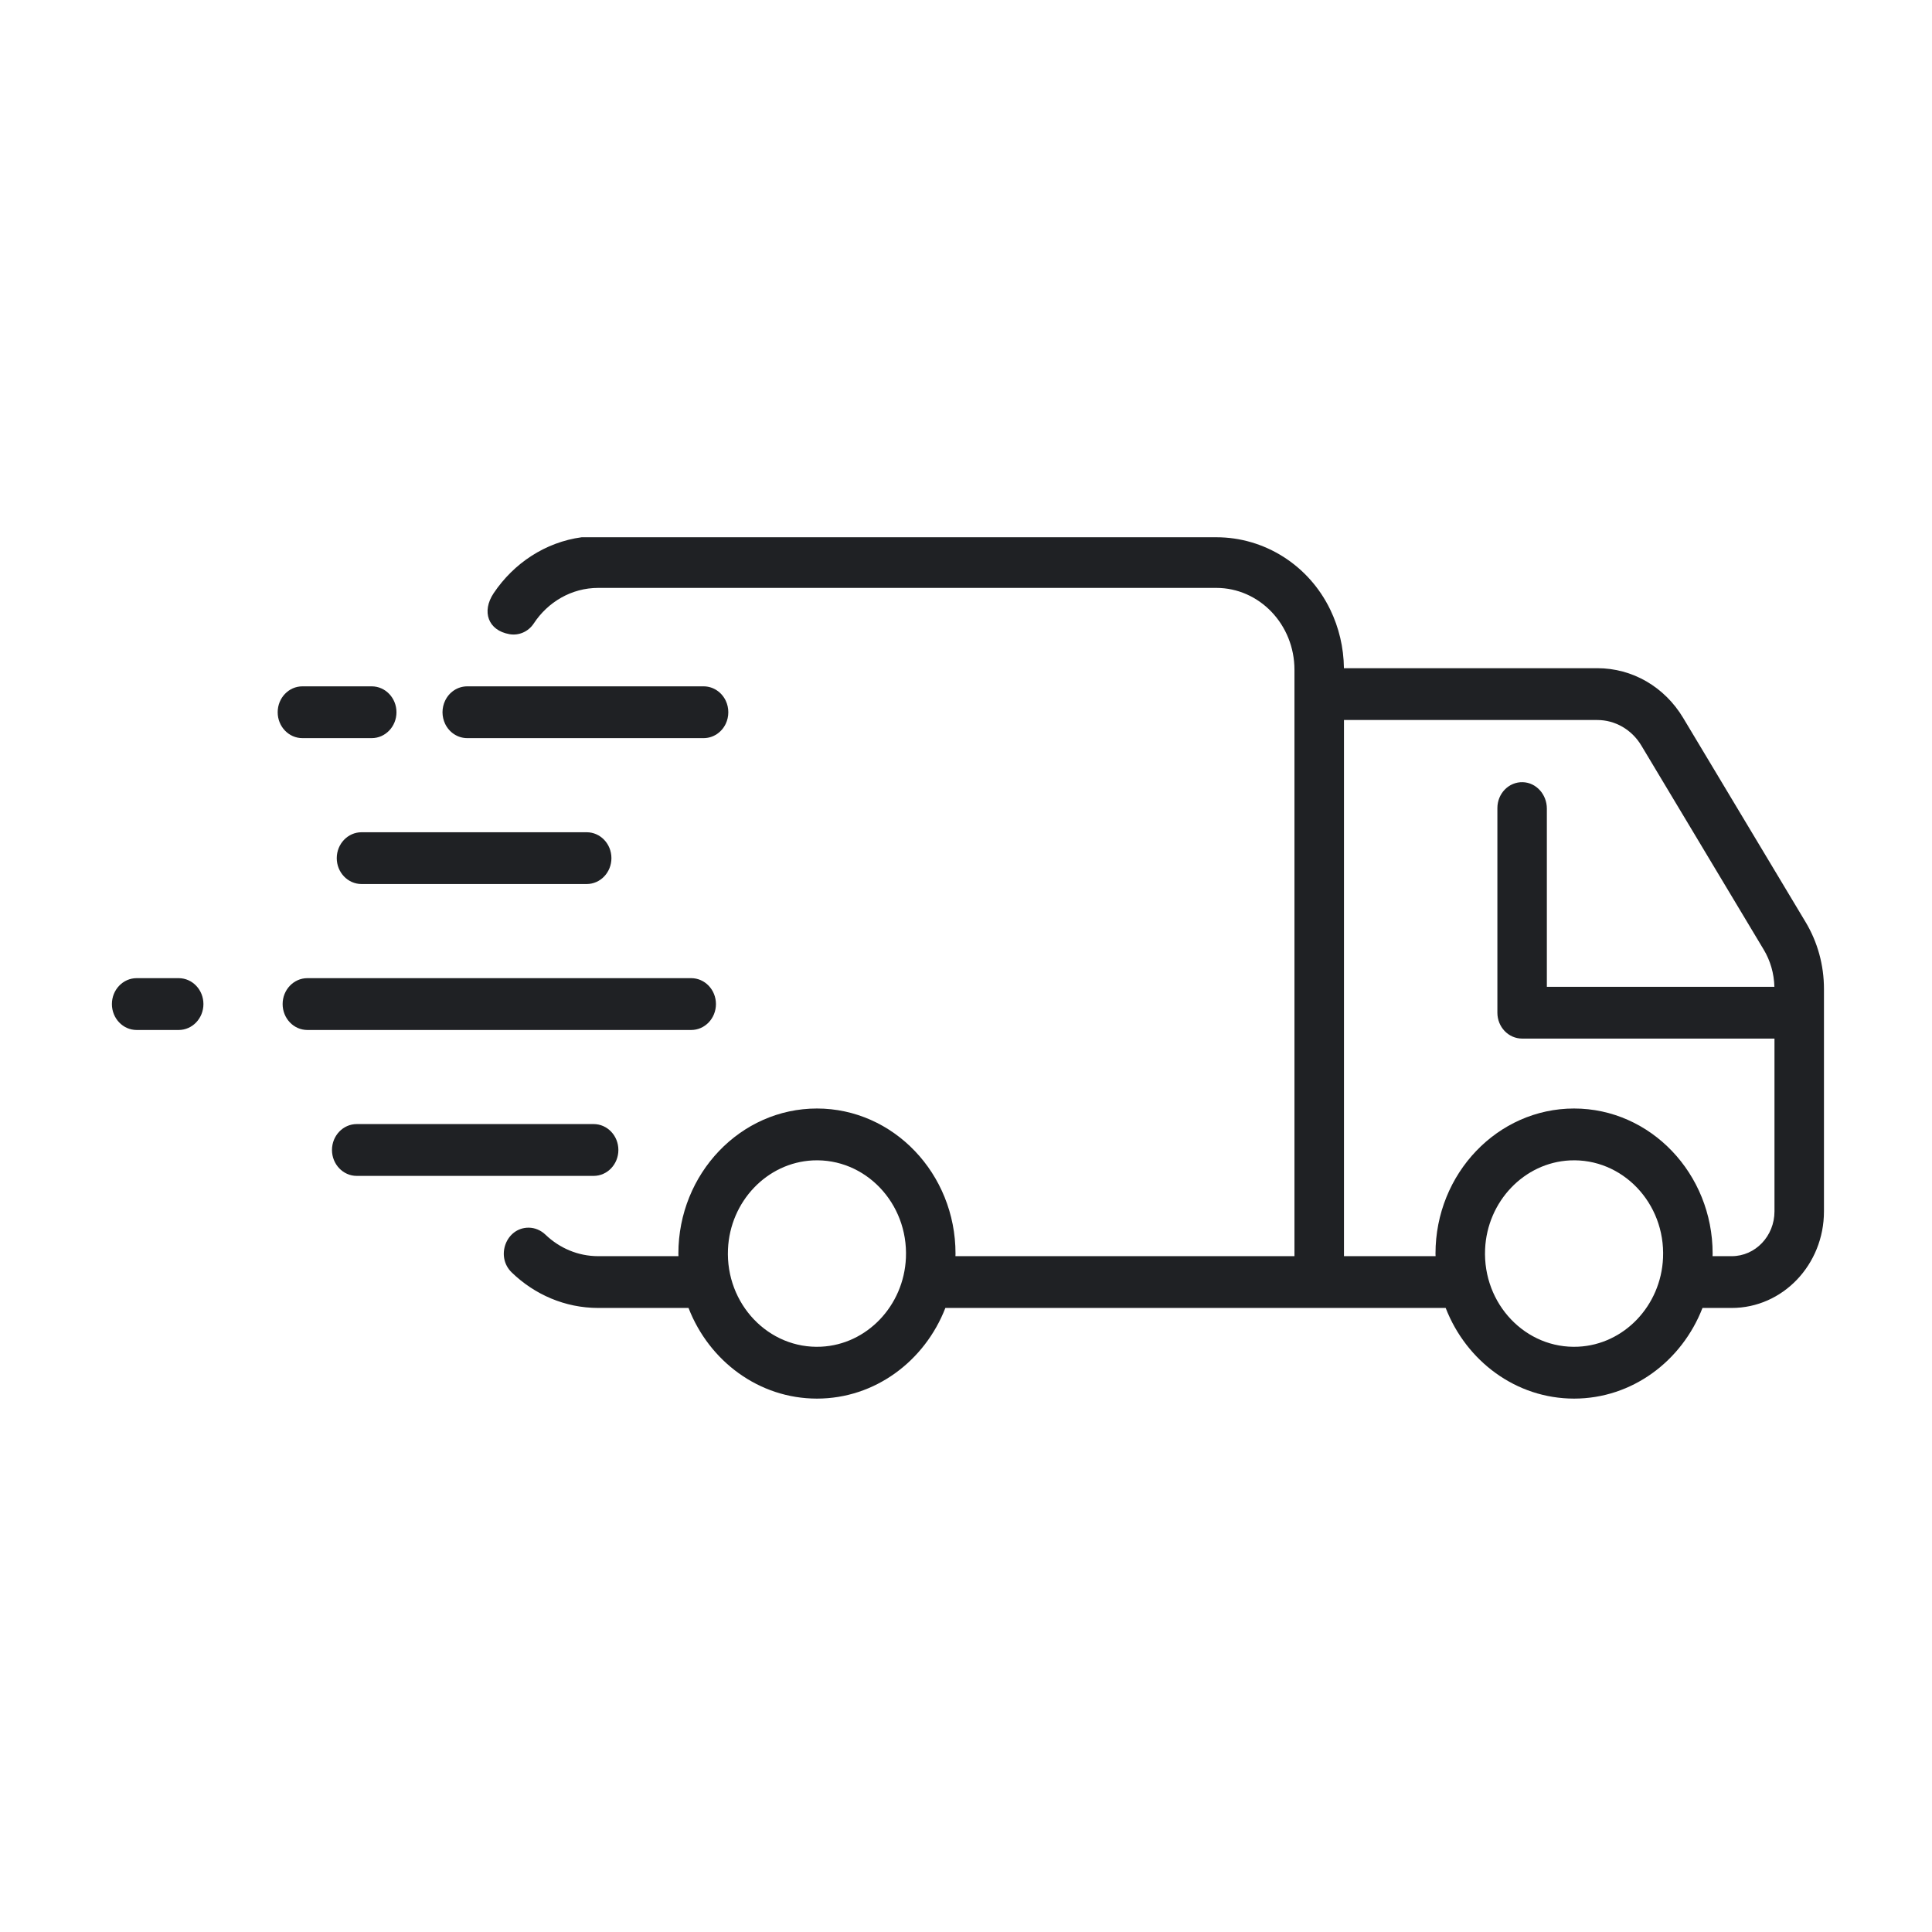 <svg xmlns="http://www.w3.org/2000/svg" xmlns:xlink="http://www.w3.org/1999/xlink" width="240" zoomAndPan="magnify" viewBox="0 0 180 180" height="240" preserveAspectRatio="xMidYMid meet" version="1.0"><defs><clipPath id="04427670ee"><path d="M 10.305 91 L 19 91 L 19 96 L 10.305 96 Z M 10.305 91" clip-rule="nonzero"></path></clipPath><clipPath id="d8931e7233"><path d="M 45.422 50.055 L 169.934 50.055 L 169.934 130.305 L 45.422 130.305 Z M 45.422 50.055" clip-rule="nonzero"></path></clipPath></defs><rect x="-18" width="216" fill="#ffffff" y="-18" height="216" fill-opacity="1"></rect><rect x="-18" width="216" fill="#ffffff" y="-18" height="216" fill-opacity="1"></rect><path fill="#1f2124" d="M 57.613 107.141 C 57.613 105.809 56.582 104.727 55.309 104.727 L 33.234 104.727 C 31.965 104.727 30.93 105.809 30.93 107.141 C 30.93 108.473 31.965 109.555 33.234 109.555 L 55.309 109.555 C 56.582 109.555 57.613 108.473 57.613 107.141" fill-opacity="1" fill-rule="nonzero"></path><path fill="#1f2124" d="M 33.684 77.539 C 32.41 77.539 31.375 78.617 31.375 79.953 C 31.375 81.285 32.41 82.363 33.684 82.363 L 54.66 82.363 C 55.934 82.363 56.965 81.285 56.965 79.953 C 56.965 78.617 55.934 77.539 54.66 77.539 L 33.684 77.539" fill-opacity="1" fill-rule="nonzero"></path><path fill="#1f2124" d="M 28.176 68.77 L 34.629 68.77 C 35.902 68.77 36.938 67.691 36.938 66.359 C 36.938 65.023 35.902 63.945 34.629 63.945 L 28.176 63.945 C 26.902 63.945 25.871 65.023 25.871 66.359 C 25.871 67.691 26.902 68.77 28.176 68.77" fill-opacity="1" fill-rule="nonzero"></path><path fill="#1f2124" d="M 66.703 93.547 C 66.703 92.215 65.672 91.133 64.398 91.133 L 28.637 91.133 C 27.363 91.133 26.332 92.215 26.332 93.547 C 26.332 94.879 27.363 95.961 28.637 95.961 L 64.398 95.961 C 65.672 95.961 66.703 94.879 66.703 93.547" fill-opacity="1" fill-rule="nonzero"></path><g clip-path="url(#04427670ee)"><path fill="#1f2124" d="M 16.648 91.133 L 12.73 91.133 C 11.457 91.133 10.426 92.215 10.426 93.547 C 10.426 94.879 11.457 95.961 12.73 95.961 L 16.648 95.961 C 17.922 95.961 18.953 94.879 18.953 93.547 C 18.953 92.215 17.922 91.133 16.648 91.133" fill-opacity="1" fill-rule="nonzero"></path></g><path fill="#1f2124" d="M 43.535 68.77 L 65.551 68.77 C 66.453 68.77 67.238 68.227 67.617 67.43 C 67.77 67.105 67.855 66.742 67.855 66.359 C 67.855 65.973 67.77 65.609 67.617 65.285 C 67.238 64.488 66.453 63.945 65.551 63.945 L 43.535 63.945 C 42.629 63.945 41.844 64.488 41.469 65.285 C 41.316 65.605 41.227 65.973 41.227 66.359 C 41.227 66.742 41.316 67.109 41.469 67.434 C 41.844 68.227 42.629 68.77 43.535 68.77" fill-opacity="1" fill-rule="nonzero"></path><g clip-path="url(#d8931e7233)"><path fill="#1f2124" d="M 165.324 112.863 C 165.324 115.164 163.543 117.035 161.34 117.035 L 159.555 117.035 C 159.559 116.953 159.562 116.875 159.562 116.793 C 159.562 109.34 153.77 103.277 146.652 103.277 C 139.535 103.277 133.742 109.34 133.742 116.793 C 133.742 116.875 133.746 116.953 133.75 117.035 L 125.215 117.035 L 125.215 67.082 L 148.816 67.082 C 150.48 67.082 152.031 67.977 152.918 69.457 L 164.32 88.473 C 164.945 89.512 165.285 90.711 165.316 91.938 L 144.117 91.938 L 144.117 75.336 C 144.117 74.023 143.133 72.91 141.875 72.875 C 140.574 72.836 139.508 73.93 139.508 75.285 L 139.508 94.352 C 139.508 95.684 140.539 96.762 141.812 96.762 L 165.324 96.762 Z M 154.941 117.199 C 154.746 121.656 151.301 125.266 147.043 125.469 C 142.16 125.707 138.137 121.496 138.363 116.383 C 138.559 111.93 142.008 108.32 146.262 108.113 C 151.145 107.879 155.168 112.09 154.941 117.199 Z M 84.402 117.199 C 84.207 121.656 80.762 125.266 76.504 125.469 C 71.621 125.707 67.598 121.496 67.824 116.387 C 68.02 111.93 71.465 108.32 75.723 108.113 C 80.605 107.879 84.629 112.09 84.402 117.199 Z M 168.223 85.906 L 156.82 66.891 C 155.082 63.988 152.09 62.254 148.816 62.254 L 125.211 62.254 C 125.188 60.301 124.734 58.453 123.945 56.816 C 121.934 52.637 117.793 50.055 113.324 50.055 L 54.191 50.055 C 50.809 50.516 47.871 52.469 45.996 55.262 C 44.848 56.977 45.477 58.73 47.453 59.082 C 48.344 59.242 49.23 58.848 49.73 58.086 C 51.047 56.086 53.246 54.773 55.738 54.773 L 113.316 54.773 C 117.34 54.773 120.602 58.191 120.602 62.406 L 120.602 117.035 L 89.016 117.035 C 89.02 116.953 89.023 116.875 89.023 116.793 C 89.023 109.34 83.23 103.277 76.113 103.277 C 68.996 103.277 63.203 109.34 63.203 116.793 C 63.203 116.875 63.207 116.953 63.211 117.035 L 55.738 117.035 C 53.844 117.035 52.121 116.277 50.824 115.035 C 50.391 114.621 49.832 114.379 49.246 114.379 C 47.156 114.379 46.141 117.07 47.68 118.555 C 49.801 120.605 52.633 121.859 55.738 121.859 L 64.148 121.859 C 66.066 126.809 70.707 130.305 76.113 130.305 C 81.52 130.305 86.156 126.809 88.078 121.859 L 134.691 121.859 C 136.609 126.809 141.246 130.305 146.652 130.305 C 152.059 130.305 156.695 126.809 158.617 121.859 L 161.34 121.859 C 166.086 121.859 169.934 117.832 169.934 112.863 L 169.934 92.129 C 169.934 89.926 169.344 87.773 168.223 85.906" fill-opacity="1" fill-rule="nonzero"></path></g></svg>